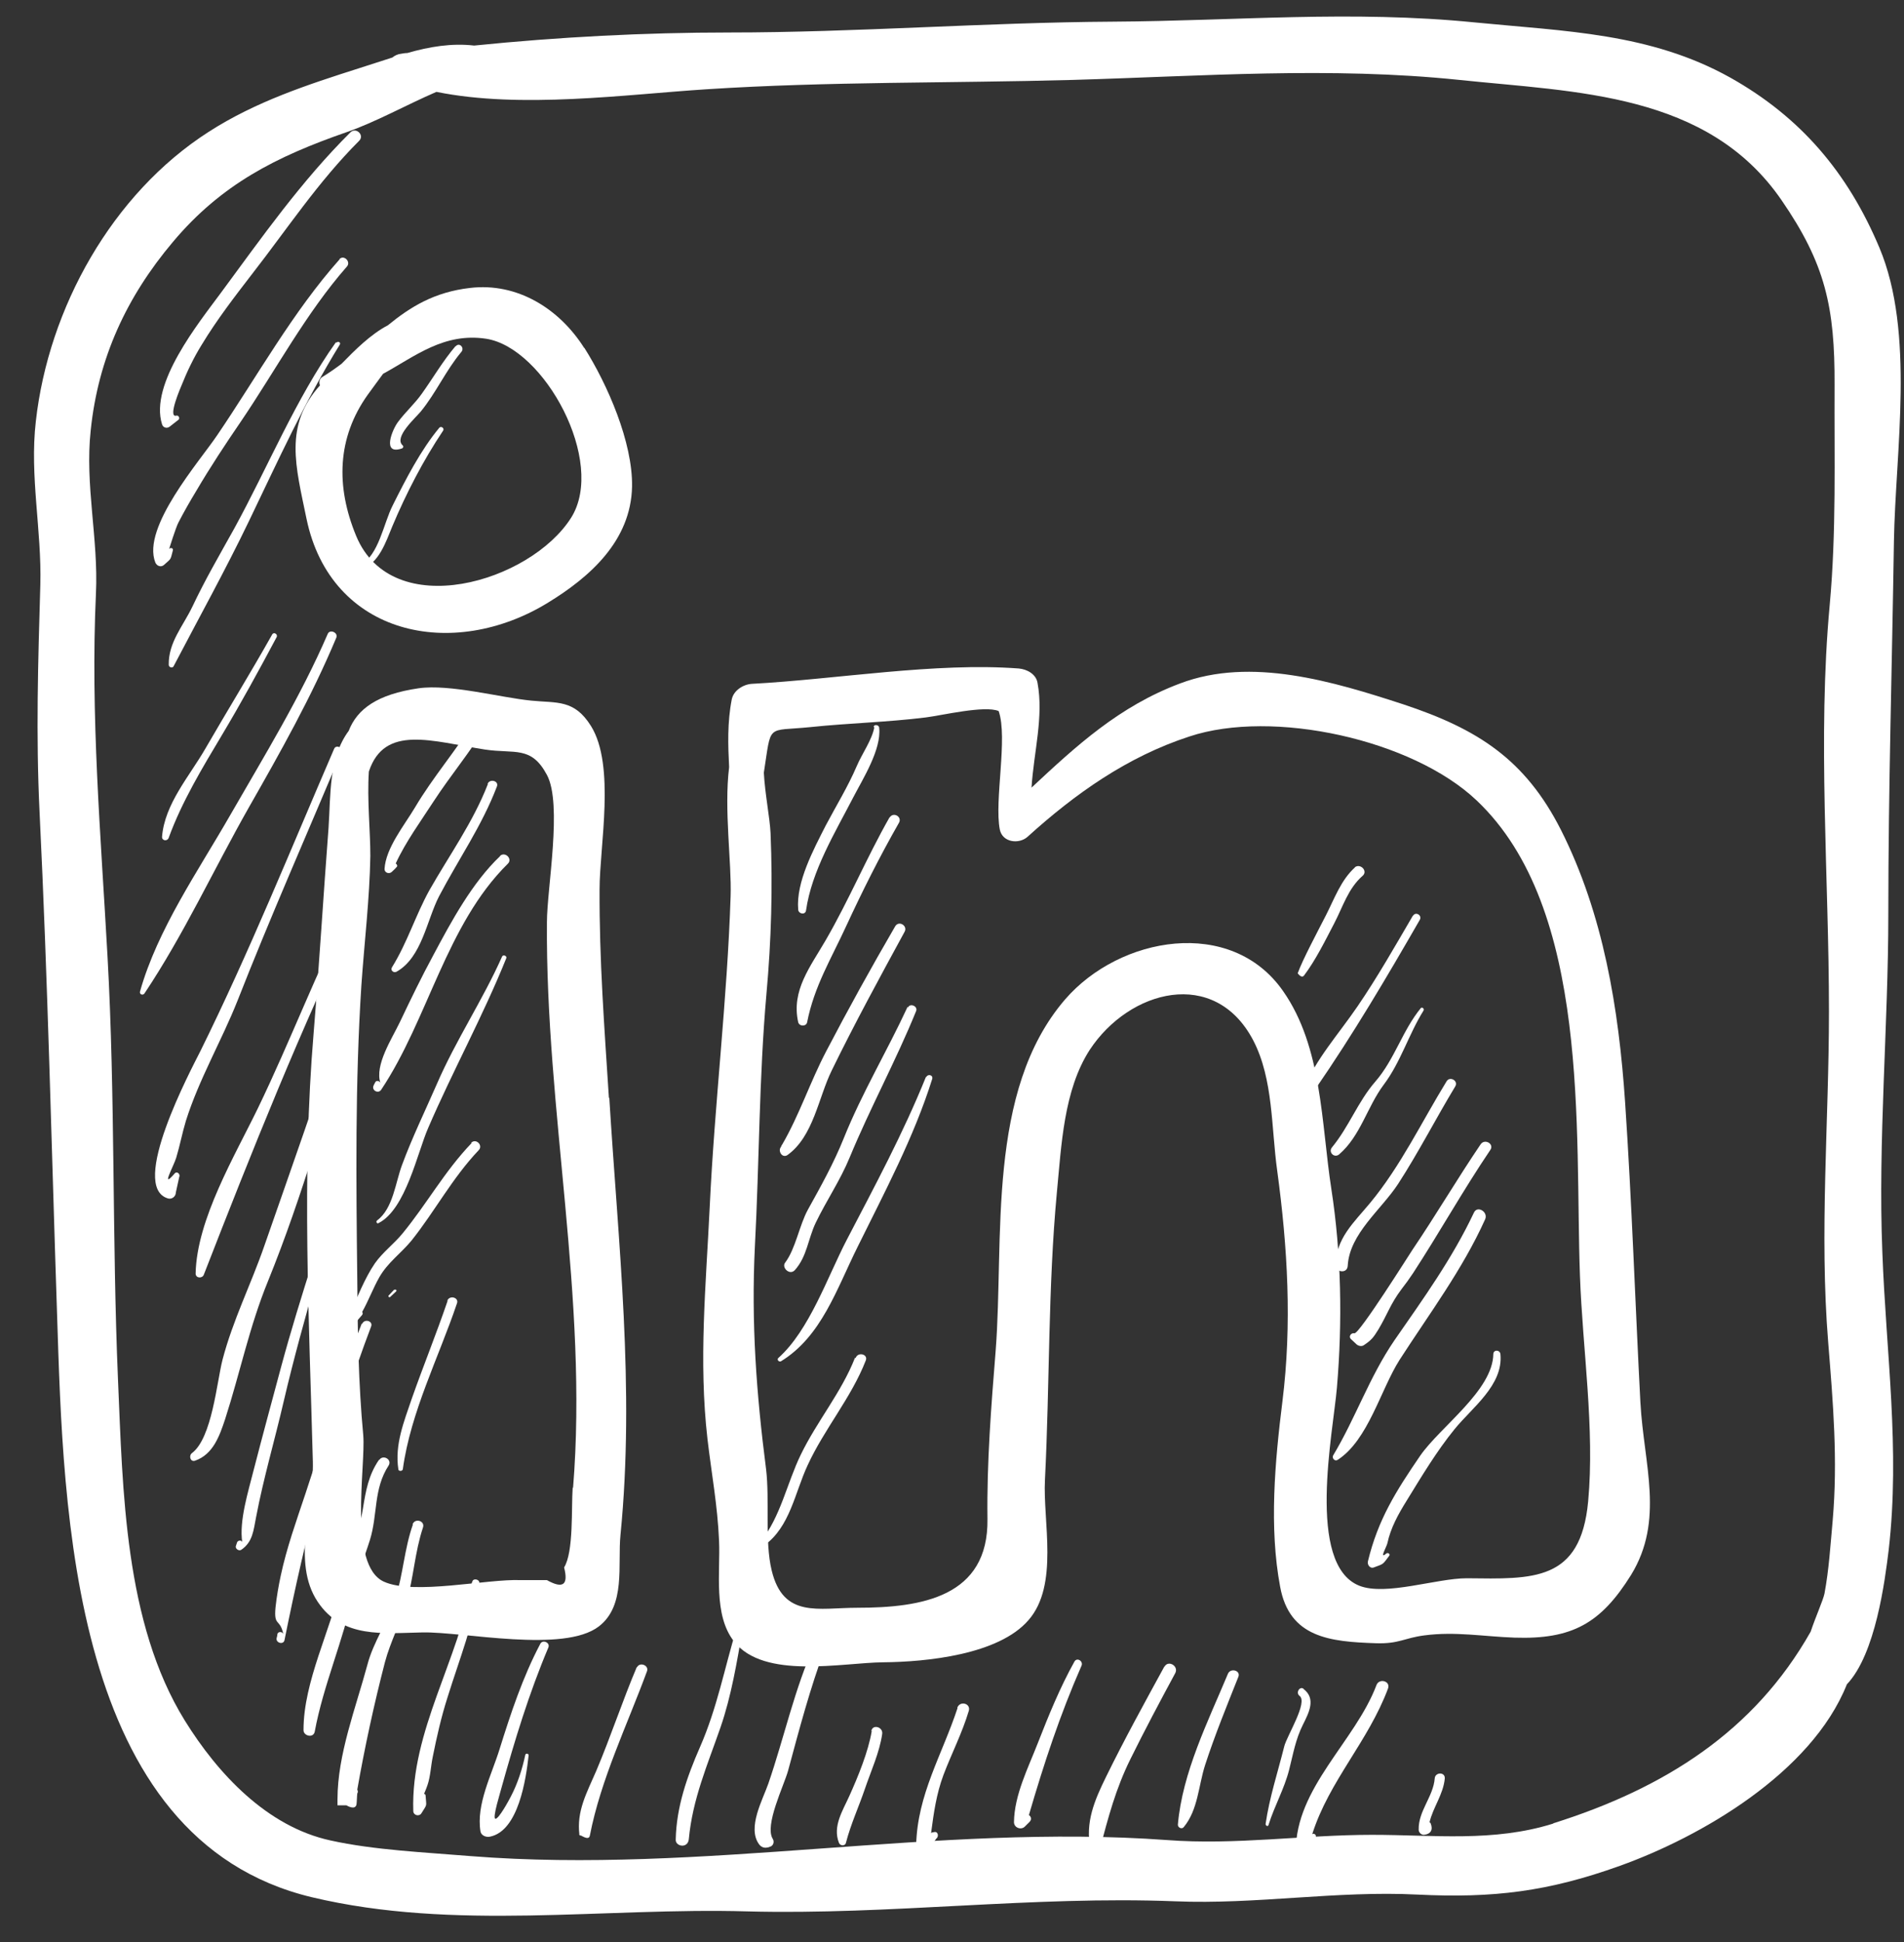 <?xml version="1.0" encoding="UTF-8"?>
<svg xmlns="http://www.w3.org/2000/svg" width="51" height="52" viewBox="0 0 51 52" fill="none">
  <rect x="0" y="0" width="51" height="52" fill="#333333" stroke="none"/>
  <path d="M16.31 29.4C16.19 27.53 16.05 25.69 16.06 23.81C16.06 22.66 16.49 20.5 15.83 19.44C15.38 18.72 14.92 18.83 14.23 18.76C13.41 18.68 12.05 18.31 11.21 18.43C10.11 18.59 9.57 18.98 9.34 19.57C8.8 20.3 8.86 21.29 8.8 22.17C8.66 24 8.55 25.84 8.4 27.67C8.08 31.49 8.28 35.32 8.38 39.14C8.41 40.3 7.8 41.83 8.51 42.89C9.17 43.88 10.27 43.73 11.32 43.71C12.42 43.69 15.1 44.27 16.04 43.55C16.77 42.99 16.54 41.9 16.62 41.1C17.01 37.16 16.56 33.32 16.32 29.39L16.31 29.4ZM15.34 39.83C15.3 40.38 15.37 41.55 15.11 41.97C15.23 42.44 15.08 42.55 14.65 42.31C14.42 42.31 14.18 42.31 13.95 42.31C13.06 42.27 11.08 42.72 10.28 42.35C9.32 41.91 9.8 39.26 9.73 38.43C9.6 37.04 9.58 35.68 9.57 34.28C9.54 31.63 9.51 29.02 9.68 26.38C9.76 25.23 9.9 24.07 9.92 22.92C9.92 22.23 9.83 21.42 9.88 20.66C10.3 19.39 11.57 19.85 12.99 20.07C13.79 20.19 14.23 19.96 14.65 20.75C15.07 21.53 14.65 23.8 14.65 24.69C14.61 29.74 15.76 34.78 15.35 39.84L15.34 39.83Z" fill="white"></path>
  <path d="M15.65 9.32C14.98 8.26 13.85 7.56 12.59 7.71C11.63 7.82 10.99 8.22 10.39 8.71C9.93 8.95 9.51 9.37 9.15 9.74C8.99 9.86 8.82 9.98 8.64 10.09C8.55 10.14 8.54 10.24 8.57 10.32C7.6 11.4 7.92 12.48 8.21 13.89C8.86 17.02 12.13 17.71 14.69 16.13C15.8 15.45 16.9 14.48 16.93 13.03C16.95 11.84 16.27 10.29 15.65 9.31V9.32ZM15.3 13.86C14.21 15.59 10.51 16.69 9.54 14.35C8.99 13.02 9.03 11.72 9.85 10.57C9.97 10.41 10.11 10.21 10.26 10.01C11.12 9.54 11.89 8.9 13.02 9.07C14.58 9.31 16.24 12.36 15.3 13.86Z" fill="white"></path>
  <path d="M43.94 37.57C43.8 34.89 43.71 32.2 43.53 29.52C43.36 27.01 42.95 24.48 41.81 22.22C40.85 20.33 39.58 19.52 37.59 18.86C35.72 18.25 33.51 17.58 31.61 18.3C29.98 18.91 28.83 19.97 27.63 21.09C27.69 20.14 27.96 19.19 27.79 18.28C27.75 18.05 27.51 17.92 27.29 17.9C25.06 17.73 22.39 18.19 20.15 18.31C19.92 18.32 19.65 18.48 19.6 18.73C19.48 19.35 19.5 19.95 19.53 20.54C19.39 21.69 19.6 23.09 19.57 24C19.48 26.77 19.14 29.55 19.01 32.32C18.91 34.41 18.71 36.44 18.95 38.53C19.06 39.47 19.22 40.31 19.26 41.25C19.3 42.08 19.1 43.24 19.66 43.95C20.46 44.98 22.56 44.52 23.66 44.51C24.81 44.5 26.75 44.31 27.55 43.38C28.37 42.44 27.93 40.73 27.99 39.62C28.12 37.06 28.07 34.47 28.31 31.92C28.43 30.68 28.49 29.19 29.19 28.11C30.25 26.5 32.54 25.89 33.57 27.86C34.11 28.9 34.05 30.2 34.21 31.34C34.49 33.4 34.61 35.45 34.35 37.53C34.15 39.13 33.99 40.9 34.29 42.49C34.54 43.85 35.62 43.96 36.86 44C37.47 44.02 37.61 43.86 38.15 43.79C38.98 43.68 39.73 43.82 40.57 43.85C42.11 43.9 42.88 43.47 43.69 42.17C44.59 40.7 44.03 39.21 43.94 37.56V37.57ZM42.54 40.2C42.34 42.36 41.06 42.28 39.29 42.26C38.48 42.26 37.12 42.74 36.41 42.46C34.98 41.89 35.71 38.34 35.81 37.16C35.96 35.4 35.93 33.57 35.66 31.83C35.39 30.08 35.42 28.04 34.37 26.54C32.98 24.54 29.99 25.07 28.53 26.76C26.41 29.22 26.9 33.18 26.67 36.16C26.55 37.65 26.43 39.17 26.45 40.67C26.48 42.76 24.69 43.05 22.96 43.05C21.92 43.05 20.98 43.34 20.67 42.05C20.48 41.27 20.62 40.17 20.52 39.34C20.26 37.32 20.12 35.42 20.22 33.38C20.34 31.12 20.33 28.87 20.53 26.61C20.66 25.18 20.7 23.76 20.64 22.31C20.62 21.89 20.49 21.26 20.46 20.69C20.67 19.35 20.51 19.59 21.7 19.47C22.75 19.36 23.76 19.34 24.8 19.21C25.21 19.16 26.38 18.88 26.75 19.04C27 19.76 26.63 21.43 26.78 22.21C26.85 22.56 27.29 22.61 27.52 22.41C28.8 21.25 30.2 20.26 31.86 19.72C34.09 18.98 37.83 19.8 39.55 21.43C42.62 24.33 42.18 30.28 42.32 34.16C42.39 36.12 42.72 38.26 42.54 40.2Z" fill="white"></path>
  <path d="M50.73 14.5C50.77 12.08 51.3 8.91 50.34 6.63C49.49 4.61 48.22 3.13 46.35 2.08C44.2 0.88 41.93 0.84 39.5 0.6C36.19 0.27 33.11 0.56 29.81 0.58C26.38 0.6 22.94 0.87 19.53 0.87C17.27 0.87 14.97 0.99 12.7 1.22C12.1 1.15 11.5 1.25 10.91 1.42C10.85 1.42 10.8 1.43 10.74 1.44C10.65 1.45 10.57 1.49 10.51 1.54C10.22 1.63 9.93 1.73 9.64 1.82C8.23 2.27 6.85 2.72 5.59 3.53C3 5.19 1.3 8.25 0.96 11.28C0.79 12.75 1.12 14.2 1.08 15.66C1.02 17.72 0.96 19.68 1.06 21.75C1.28 26.25 1.38 30.74 1.53 35.24C1.7 40.45 1.88 49.25 8.35 50.8C12.17 51.71 16.17 51.07 20.02 51.18C23.84 51.28 27.66 50.76 31.48 50.91C33.65 51 35.8 50.62 37.97 50.73C40 50.83 41.47 50.65 43.39 49.96C45.54 49.19 48.52 47.48 49.47 45.1C50.24 44.29 50.49 42.32 50.59 41.5C50.9 38.8 50.52 36.23 50.42 33.53C50.3 30.55 50.58 27.47 50.58 24.48C50.58 21.15 50.68 17.83 50.73 14.51V14.5ZM41.6 48.83C40 49.33 38.41 49.13 36.75 49.13C34.92 49.13 33.09 49.41 31.26 49.27C25.08 48.82 18.81 50.19 12.61 49.7C11.41 49.6 10.02 49.54 8.85 49.28C7.15 48.91 5.83 47.49 4.95 46.07C3.33 43.45 3.29 39.9 3.16 36.93C3 33.16 3.09 29.38 2.88 25.61C2.7 22.35 2.42 19.15 2.57 15.89C2.64 14.43 2.27 12.99 2.43 11.52C2.63 9.59 3.39 7.95 4.63 6.48C5.93 4.93 7.41 4.19 9.28 3.54C10.06 3.27 10.88 2.81 11.69 2.46C13.96 2.92 16.75 2.53 18.93 2.39C22.17 2.18 25.48 2.23 28.73 2.14C32.21 2.04 35.62 1.78 39.09 2.14C42.23 2.47 45.74 2.48 47.72 5.36C48.89 7.06 49.15 8.22 49.14 10.31C49.13 12.28 49.19 14.24 49.01 16.2C48.68 19.76 48.99 23.5 48.99 27.08C48.99 30.05 48.73 32.99 48.97 35.95C49.1 37.56 49.23 39.09 49.09 40.71C49.03 41.37 48.99 42.03 48.87 42.67C48.84 42.83 48.63 43.3 48.5 43.69C46.99 46.36 44.59 47.88 41.61 48.82L41.6 48.83Z" fill="white"></path>
  <path d="M9.39 3.54C8.07 4.85 7.01 6.36 5.91 7.85C5.32 8.65 4 10.28 4.34 11.36C4.37 11.46 4.48 11.48 4.55 11.42C4.63 11.36 4.7 11.3 4.78 11.24C4.83 11.2 4.78 11.11 4.72 11.13C4.48 11.19 4.86 10.33 4.85 10.35C5.01 9.95 5.18 9.59 5.41 9.22C5.81 8.56 6.28 7.95 6.75 7.34C7.7 6.12 8.52 4.87 9.62 3.77C9.77 3.62 9.54 3.4 9.39 3.54Z" fill="white"></path>
  <path d="M9.1 6.94C7.85 8.34 6.88 10.09 5.82 11.65C5.35 12.35 3.79 14.12 4.16 15.06C4.2 15.16 4.32 15.2 4.4 15.12C4.6 14.94 4.56 15 4.63 14.74C4.65 14.68 4.57 14.65 4.53 14.7C4.53 14.7 4.71 14.12 4.78 13.99C4.93 13.7 5.09 13.42 5.26 13.14C5.63 12.51 6.04 11.89 6.45 11.29C7.38 9.92 8.2 8.38 9.29 7.14C9.41 7.01 9.21 6.81 9.09 6.94H9.1Z" fill="white"></path>
  <path d="M9 9.16C7.92 10.68 7.17 12.52 6.27 14.16C5.87 14.88 5.5 15.51 5.15 16.25C4.9 16.77 4.51 17.2 4.52 17.8C4.52 17.87 4.62 17.9 4.65 17.84C5.33 16.54 6.04 15.26 6.67 13.95C7.43 12.37 8.18 10.72 9.1 9.23C9.14 9.17 9.05 9.12 9.01 9.18L9 9.16Z" fill="white"></path>
  <path d="M7.29 16.99C6.71 18.02 6.1 19.01 5.51 20.03C5.08 20.78 4.41 21.52 4.34 22.41C4.34 22.52 4.49 22.53 4.52 22.43C4.87 21.47 5.42 20.56 5.94 19.69C6.46 18.82 6.93 17.96 7.41 17.06C7.45 16.98 7.33 16.91 7.29 16.99Z" fill="white"></path>
  <path d="M8.78 16.97C8.05 18.66 7.09 20.22 6.17 21.82C5.31 23.32 4.22 24.88 3.75 26.55C3.73 26.63 3.83 26.66 3.87 26.6C4.92 25.03 5.73 23.27 6.66 21.63C7.51 20.14 8.35 18.65 9.01 17.07C9.06 16.94 8.84 16.84 8.78 16.97Z" fill="white"></path>
  <path d="M8.95 20.05C7.79 22.74 6.67 25.51 5.37 28.14C5.12 28.64 3.44 31.78 4.5 32.09C4.6 32.12 4.71 32.04 4.71 31.93L4.8 31.52C4.84 31.44 4.74 31.35 4.68 31.42C4.29 31.87 4.65 31.23 4.72 31C4.82 30.67 4.88 30.34 4.98 30.01C5.33 28.9 5.93 27.88 6.36 26.8C7.24 24.56 8.21 22.36 9.15 20.13C9.2 20.02 9 19.93 8.95 20.05Z" fill="white"></path>
  <path d="M9.4 24.2C8.49 25.99 7.78 27.87 6.91 29.67C6.29 30.95 5.27 32.65 5.24 34.1C5.24 34.23 5.42 34.24 5.46 34.13C6.74 30.84 8.07 27.51 9.61 24.32C9.68 24.18 9.47 24.06 9.4 24.2Z" fill="white"></path>
  <path d="M9.2 27.13C8.54 29.23 7.8 31.29 7.08 33.36C6.72 34.4 6.24 35.34 5.96 36.41C5.81 36.99 5.68 38.51 5.14 38.91C5.05 38.98 5.1 39.16 5.23 39.11C5.71 38.94 5.88 38.45 6.03 38C6.43 36.76 6.68 35.52 7.18 34.3C8.11 32.01 8.79 29.57 9.51 27.2C9.57 27.01 9.27 26.92 9.21 27.12L9.2 27.13Z" fill="white"></path>
  <path d="M9.29 30.85C8.72 32.77 8.05 34.67 7.53 36.6C7.28 37.53 7.03 38.45 6.79 39.38C6.65 39.94 6.4 40.73 6.49 41.3C6.48 41.23 6.37 41.24 6.35 41.3C6.34 41.33 6.33 41.36 6.32 41.39C6.29 41.46 6.39 41.54 6.46 41.5C6.77 41.29 6.79 40.98 6.86 40.62C7.06 39.57 7.36 38.56 7.6 37.52C8.12 35.29 8.83 33.11 9.4 30.89C9.42 30.82 9.31 30.78 9.29 30.86V30.85Z" fill="white"></path>
  <path d="M9.69 35.44C9.1 36.93 8.69 38.48 8.18 40C7.94 40.72 7.68 41.44 7.52 42.19C7.46 42.47 7.41 42.76 7.38 43.04C7.33 43.57 7.5 43.32 7.59 43.76C7.57 43.68 7.44 43.68 7.43 43.76C7.43 43.79 7.42 43.82 7.41 43.86C7.38 43.99 7.59 44.05 7.62 43.92C8.19 41.08 8.91 38.24 9.94 35.52C10 35.37 9.76 35.3 9.7 35.45L9.69 35.44Z" fill="white"></path>
  <path d="M10.15 39.09C9.87 39.5 9.8 39.91 9.72 40.4C9.61 41.1 9.29 41.7 9.14 42.38C8.86 43.65 8.13 45.02 8.13 46.32C8.13 46.32 8.13 46.32 8.13 46.33C8.13 46.48 8.39 46.55 8.43 46.37C8.66 45.12 9.2 43.92 9.46 42.67C9.57 42.16 9.76 41.71 9.91 41.23C10.12 40.55 10 39.87 10.41 39.24C10.51 39.08 10.26 38.94 10.16 39.09H10.15Z" fill="white"></path>
  <path d="M11.06 40.82C10.83 41.47 10.8 42.15 10.59 42.81C10.39 43.42 10 43.96 9.84 44.58C9.53 45.73 9.04 46.98 9.04 48.18V48.34H9.28C9.28 48.34 9.52 48.49 9.55 48.31C9.56 48.23 9.56 48.1 9.57 48.02C9.59 48 9.59 47.95 9.57 47.92C9.77 46.78 10.02 45.63 10.31 44.51C10.46 43.95 10.73 43.45 10.89 42.9C11.08 42.24 11.11 41.56 11.33 40.9C11.39 40.72 11.11 40.64 11.05 40.82H11.06Z" fill="white"></path>
  <path d="M12.64 42.37C12.3 44.43 11 46.35 11.07 48.49C11.07 48.61 11.23 48.65 11.29 48.55C11.45 48.29 11.42 48.39 11.4 48.08C11.4 48.05 11.38 48.04 11.36 48.03C11.4 47.94 11.44 47.83 11.45 47.8C11.53 47.57 11.54 47.29 11.59 47.05C11.7 46.5 11.82 45.97 11.99 45.44C12.3 44.44 12.71 43.43 12.84 42.39C12.85 42.28 12.66 42.25 12.65 42.36L12.64 42.37Z" fill="white"></path>
  <path d="M14.07 46.99C13.99 47.37 13.86 47.77 13.68 48.11C13.64 48.19 13.36 48.71 13.27 48.7C13.18 48.69 13.41 47.97 13.43 47.88C13.79 46.59 14.17 45.34 14.69 44.11C14.74 43.98 14.53 43.89 14.47 44.02C14 44.91 13.68 45.88 13.38 46.84C13.17 47.52 12.75 48.32 12.87 49.04C12.89 49.15 13.02 49.2 13.12 49.18C13.89 49.03 14.09 47.63 14.16 47C14.16 46.95 14.08 46.94 14.07 46.99Z" fill="white"></path>
  <path d="M17.06 44.63C16.67 45.55 16.36 46.5 15.97 47.42C15.72 48 15.44 48.49 15.52 49.13C15.52 49.14 15.55 49.15 15.55 49.16V49.12H15.5C15.54 49.12 15.77 49.31 15.8 49.15C16.09 47.65 16.8 46.19 17.33 44.75C17.39 44.59 17.13 44.49 17.06 44.65V44.63Z" fill="white"></path>
  <path d="M19.73 43.6C19.4 44.69 19.21 45.73 18.75 46.78C18.4 47.58 18.12 48.38 18.1 49.25C18.08 49.44 18.42 49.51 18.45 49.25C18.55 48.17 18.95 47.26 19.3 46.25C19.59 45.41 19.74 44.5 19.89 43.63C19.91 43.53 19.77 43.49 19.74 43.59L19.73 43.6Z" fill="white"></path>
  <path d="M21.83 44.01C21.28 45.22 21.01 46.51 20.58 47.76C20.43 48.19 20.01 48.94 20.33 49.38C20.38 49.45 20.46 49.49 20.55 49.47C20.57 49.47 20.6 49.46 20.62 49.45C20.71 49.43 20.75 49.32 20.7 49.24C20.47 48.88 21 47.81 21.11 47.41C21.41 46.3 21.7 45.2 22.1 44.13C22.16 43.97 21.9 43.86 21.83 44.01Z" fill="white"></path>
  <path d="M23.35 46.35C23.26 46.9 22.98 47.58 22.75 48.09C22.57 48.49 22.3 48.9 22.47 49.34C22.5 49.43 22.64 49.44 22.66 49.34C22.79 48.84 23 48.39 23.17 47.89C23.33 47.42 23.56 46.92 23.63 46.43C23.66 46.24 23.37 46.16 23.34 46.35H23.35Z" fill="white"></path>
  <path d="M25.65 45.73C25.24 46.98 24.57 48.05 24.54 49.41C24.54 49.58 24.81 49.68 24.88 49.5C24.95 49.41 25.02 49.32 25.08 49.23C25.16 49.17 25.12 49.02 25.01 49.06C24.98 49.06 24.96 49.07 24.94 49.08C25.01 48.55 25.08 48.04 25.27 47.53C25.49 46.95 25.77 46.41 25.95 45.81C26.01 45.61 25.71 45.53 25.64 45.73H25.65Z" fill="white"></path>
  <path d="M28.78 44.49C28.39 45.19 28.09 45.93 27.8 46.67C27.54 47.34 27.17 48.06 27.16 48.79C27.16 48.94 27.35 49.01 27.45 48.91C27.49 48.87 27.54 48.82 27.58 48.78C27.64 48.72 27.62 48.64 27.56 48.6C27.96 47.23 28.39 45.92 28.97 44.6C29.02 44.48 28.85 44.37 28.78 44.49Z" fill="white"></path>
  <path d="M31.19 44.62C30.66 45.59 30.12 46.57 29.63 47.57C29.32 48.2 29.06 48.8 29.21 49.51C29.24 49.64 29.43 49.63 29.46 49.51C29.69 48.65 29.88 47.91 30.28 47.1C30.66 46.33 31.07 45.56 31.48 44.8C31.58 44.61 31.29 44.44 31.19 44.63V44.62Z" fill="white"></path>
  <path d="M32.89 44.82C32.36 46.09 31.67 47.46 31.55 48.86C31.55 48.94 31.66 48.99 31.71 48.92C32.09 48.46 32.1 47.82 32.28 47.26C32.54 46.46 32.86 45.68 33.17 44.9C33.24 44.73 32.96 44.65 32.89 44.82Z" fill="white"></path>
  <path d="M34.92 45.22C34.81 45.14 34.7 45.33 34.81 45.41C35.04 45.58 34.47 46.48 34.4 46.76C34.23 47.44 34 48.14 33.9 48.84C33.9 48.89 33.97 48.92 33.98 48.86C34.14 48.35 34.4 47.9 34.53 47.39C34.64 46.96 34.7 46.58 34.9 46.18C35.06 45.86 35.26 45.48 34.91 45.22H34.92Z" fill="white"></path>
  <path d="M12.74 19.25C12.24 20.07 11.6 20.8 11.11 21.63C10.83 22.1 10.33 22.71 10.3 23.27C10.3 23.37 10.42 23.41 10.49 23.35C10.53 23.31 10.58 23.27 10.62 23.22C10.66 23.19 10.63 23.14 10.6 23.12C10.86 22.55 11.29 21.96 11.62 21.45C12.07 20.76 12.6 20.13 13.03 19.42C13.14 19.24 12.85 19.07 12.74 19.25Z" fill="white"></path>
  <path d="M13.07 20.99C12.67 22.02 12.04 22.89 11.5 23.84C11.13 24.51 10.91 25.24 10.5 25.9C10.45 25.98 10.54 26.06 10.62 26.02C11.3 25.64 11.43 24.64 11.76 24C12.28 23.01 12.91 22.11 13.31 21.06C13.37 20.91 13.12 20.84 13.06 20.99H13.07Z" fill="white"></path>
  <path d="M13.4 22.92C12.65 23.63 12.09 24.67 11.61 25.57C11.29 26.16 11 26.76 10.71 27.37C10.5 27.81 10.03 28.52 10.19 29C10.17 28.94 10.08 28.92 10.05 28.98C10.04 29.01 10.02 29.03 10.01 29.06C9.94 29.19 10.13 29.3 10.21 29.18C11.47 27.29 11.95 24.76 13.6 23.13C13.74 23 13.53 22.79 13.39 22.92H13.4Z" fill="white"></path>
  <path d="M13.45 25.61C12.93 26.78 12.21 27.85 11.7 29.03C11.39 29.74 11.04 30.46 10.77 31.19C10.59 31.67 10.53 32.36 10.1 32.68C10.06 32.71 10.1 32.78 10.14 32.75C10.87 32.38 11.18 30.86 11.47 30.2C12.13 28.67 12.94 27.2 13.56 25.66C13.59 25.6 13.48 25.55 13.45 25.61Z" fill="white"></path>
  <path d="M10.56 34.53C10.51 34.58 10.46 34.64 10.41 34.69C10.39 34.71 10.42 34.75 10.45 34.73C10.5 34.68 10.56 34.63 10.61 34.58C10.64 34.55 10.59 34.51 10.57 34.54L10.56 34.53Z" fill="white"></path>
  <path d="M12.2 9.27C11.86 9.67 11.6 10.12 11.3 10.54C11.11 10.81 10.86 11.03 10.66 11.3C10.51 11.5 10.22 12.19 10.76 12.01C10.8 12 10.82 11.95 10.78 11.92C10.55 11.7 11.13 11.19 11.27 11.02C11.68 10.52 11.94 9.92 12.36 9.42C12.45 9.31 12.3 9.16 12.21 9.27H12.2Z" fill="white"></path>
  <path d="M11.77 11.45C11.27 12.05 10.87 12.83 10.52 13.53C10.27 14.02 10.15 14.87 9.64 15.14C9.59 15.17 9.62 15.25 9.68 15.24C10.15 15.09 10.34 14.5 10.51 14.09C10.88 13.21 11.34 12.32 11.87 11.53C11.91 11.47 11.82 11.4 11.77 11.45Z" fill="white"></path>
  <path d="M23.42 19.47C23.36 19.81 23.09 20.18 22.95 20.51C22.71 21.07 22.4 21.57 22.12 22.1C21.79 22.75 21.32 23.62 21.38 24.35C21.38 24.47 21.57 24.51 21.59 24.38C21.74 23.32 22.37 22.29 22.85 21.36C23.12 20.84 23.61 20.07 23.55 19.49C23.55 19.41 23.41 19.38 23.4 19.47H23.42Z" fill="white"></path>
  <path d="M23.83 21.88C23.22 22.95 22.74 24.1 22.12 25.17C21.71 25.88 21.19 26.52 21.38 27.37C21.41 27.49 21.6 27.49 21.62 27.37C21.81 26.41 22.26 25.68 22.66 24.81C23.1 23.86 23.56 22.94 24.08 22.03C24.17 21.87 23.93 21.73 23.83 21.89V21.88Z" fill="white"></path>
  <path d="M23.98 24.8C23.34 25.9 22.72 27.02 22.13 28.15C21.7 28.97 21.41 29.86 20.95 30.65C20.95 30.65 20.95 30.65 20.94 30.66C20.93 30.69 20.92 30.71 20.9 30.74C20.85 30.85 20.96 31.01 21.09 30.93C21.79 30.43 21.92 29.39 22.28 28.66C22.89 27.41 23.56 26.18 24.23 24.95C24.32 24.79 24.08 24.64 23.98 24.8Z" fill="white"></path>
  <path d="M24.31 26.96C23.76 28.15 23.09 29.26 22.6 30.48C22.33 31.15 21.99 31.76 21.64 32.39C21.41 32.81 21.31 33.44 21.03 33.81C20.93 33.94 21.15 34.16 21.29 34.01C21.62 33.64 21.64 33.18 21.85 32.74C22.14 32.14 22.51 31.6 22.76 30.99C23.31 29.66 24 28.4 24.54 27.07C24.59 26.94 24.37 26.85 24.32 26.98L24.31 26.96Z" fill="white"></path>
  <path d="M24.8 28.84C24.19 30.35 23.43 31.76 22.68 33.2C22.17 34.18 21.68 35.62 20.85 36.36C20.8 36.4 20.86 36.48 20.92 36.45C22.01 35.78 22.41 34.51 22.98 33.37C23.7 31.91 24.48 30.45 24.97 28.89C25 28.78 24.85 28.75 24.81 28.84H24.8Z" fill="white"></path>
  <path d="M12.63 30.61C11.91 31.36 11.43 32.24 10.78 33.03C10.55 33.31 10.25 33.53 10.04 33.83C9.76 34.24 9.57 34.75 9.36 35.2C9.3 35.33 9.46 35.49 9.57 35.36C9.61 35.31 9.66 35.26 9.7 35.21C9.72 35.18 9.72 35.15 9.7 35.13C9.87 34.83 9.99 34.5 10.16 34.2C10.39 33.8 10.73 33.571 11.02 33.221C11.65 32.431 12.11 31.55 12.82 30.8C12.95 30.67 12.75 30.47 12.62 30.6L12.63 30.61Z" fill="white"></path>
  <path d="M11.99 34.83C11.69 35.71 11.34 36.57 11.03 37.45C10.82 38.07 10.57 38.68 10.67 39.34C10.67 39.4 10.78 39.4 10.79 39.34C11 37.81 11.75 36.35 12.24 34.9C12.3 34.74 12.04 34.67 11.98 34.83H11.99Z" fill="white"></path>
  <path d="M22.9 36.36C22.54 37.28 21.88 38.06 21.45 38.95C21.08 39.71 20.91 40.61 20.38 41.27C20.33 41.33 20.39 41.43 20.47 41.38C21.16 40.89 21.29 39.97 21.63 39.24C22.08 38.26 22.8 37.43 23.19 36.43C23.26 36.26 22.98 36.19 22.92 36.36H22.9Z" fill="white"></path>
  <path d="M36.3 23.22C35.92 23.56 35.75 24.05 35.52 24.5C35.26 25.01 34.9 25.68 34.76 26.06C34.76 26.06 34.86 26.21 34.93 26.12C35.24 25.71 35.5 25.18 35.74 24.72C35.97 24.28 36.11 23.79 36.5 23.45C36.65 23.32 36.43 23.1 36.28 23.23L36.3 23.22Z" fill="white"></path>
  <path d="M37.85 24.51C37.37 25.33 36.9 26.16 36.36 26.95C35.84 27.71 35.25 28.35 34.89 29.21C34.83 29.34 34.98 29.47 35.09 29.37C35.14 29.33 35.18 29.28 35.23 29.24C35.26 29.21 35.26 29.18 35.24 29.15C36.24 27.7 37.15 26.16 38.03 24.63C38.1 24.51 37.92 24.4 37.85 24.52V24.51Z" fill="white"></path>
  <path d="M38.06 26.99C37.56 27.6 37.36 28.36 36.84 28.96C36.37 29.5 36.14 30.16 35.68 30.72C35.57 30.85 35.74 31.02 35.87 30.91C36.44 30.42 36.62 29.64 37.06 29.05C37.52 28.44 37.73 27.7 38.13 27.06C38.16 27.01 38.09 26.95 38.05 27L38.06 26.99Z" fill="white"></path>
  <path d="M38.75 28.95C38.08 30.04 37.52 31.22 36.7 32.21C36.27 32.73 35.77 33.17 35.78 33.89C35.77 34.06 36.09 34.12 36.1 33.89C36.15 33.03 37 32.39 37.45 31.7C38 30.85 38.46 29.95 38.98 29.09C39.07 28.94 38.84 28.81 38.75 28.95Z" fill="white"></path>
  <path d="M39.66 30.64C39.03 31.57 38.46 32.54 37.83 33.47C37.75 33.59 36.41 35.72 36.28 35.7C36.19 35.68 36.11 35.79 36.19 35.86C36.24 35.91 36.29 35.95 36.34 36C36.39 36.04 36.47 36.06 36.53 36.02C36.74 35.88 36.79 35.81 36.92 35.6C37.16 35.2 37.24 34.92 37.54 34.52C37.65 34.38 37.75 34.24 37.85 34.09C38.56 33 39.19 31.87 39.92 30.79C40.03 30.63 39.77 30.48 39.66 30.64Z" fill="white"></path>
  <path d="M39.48 32.47C38.9 33.7 38.12 34.78 37.35 35.89C36.68 36.87 36.31 37.97 35.71 38.97C35.67 39.04 35.75 39.14 35.83 39.09C36.65 38.56 36.98 37.21 37.49 36.41C38.29 35.17 39.17 34 39.78 32.65C39.87 32.45 39.57 32.27 39.48 32.47Z" fill="white"></path>
  <path d="M40 36.25C39.99 37.23 38.58 38.2 38.04 38.98C37.39 39.93 36.91 40.69 36.64 41.81C36.62 41.9 36.7 42.01 36.8 41.97C37.07 41.87 37.03 41.9 37.21 41.66C37.25 41.61 37.17 41.56 37.13 41.6C36.94 41.76 37.13 41.44 37.16 41.33C37.25 40.91 37.45 40.55 37.68 40.18C38.08 39.53 38.48 38.86 38.96 38.27C39.43 37.69 40.27 37.09 40.19 36.26C40.18 36.14 40 36.13 40 36.26V36.25Z" fill="white"></path>
  <path d="M36.87 45.12C36.3 46.63 34.7 47.87 34.71 49.57C34.71 49.72 34.93 49.8 35 49.65C35.07 49.49 35.15 49.34 35.24 49.2C35.27 49.14 35.21 49.08 35.15 49.11C35.6 47.69 36.65 46.63 37.18 45.21C37.25 45.01 36.94 44.93 36.87 45.12Z" fill="white"></path>
  <path d="M38.29 48.8C38.38 48.4 38.66 48.05 38.7 47.62C38.71 47.44 38.44 47.45 38.43 47.62C38.39 48.11 37.99 48.49 38 48.99C38 49.06 38.06 49.13 38.14 49.13C38.33 49.11 38.39 48.99 38.32 48.82C38.32 48.82 38.32 48.81 38.3 48.8H38.29Z" fill="white"></path>
</svg>
